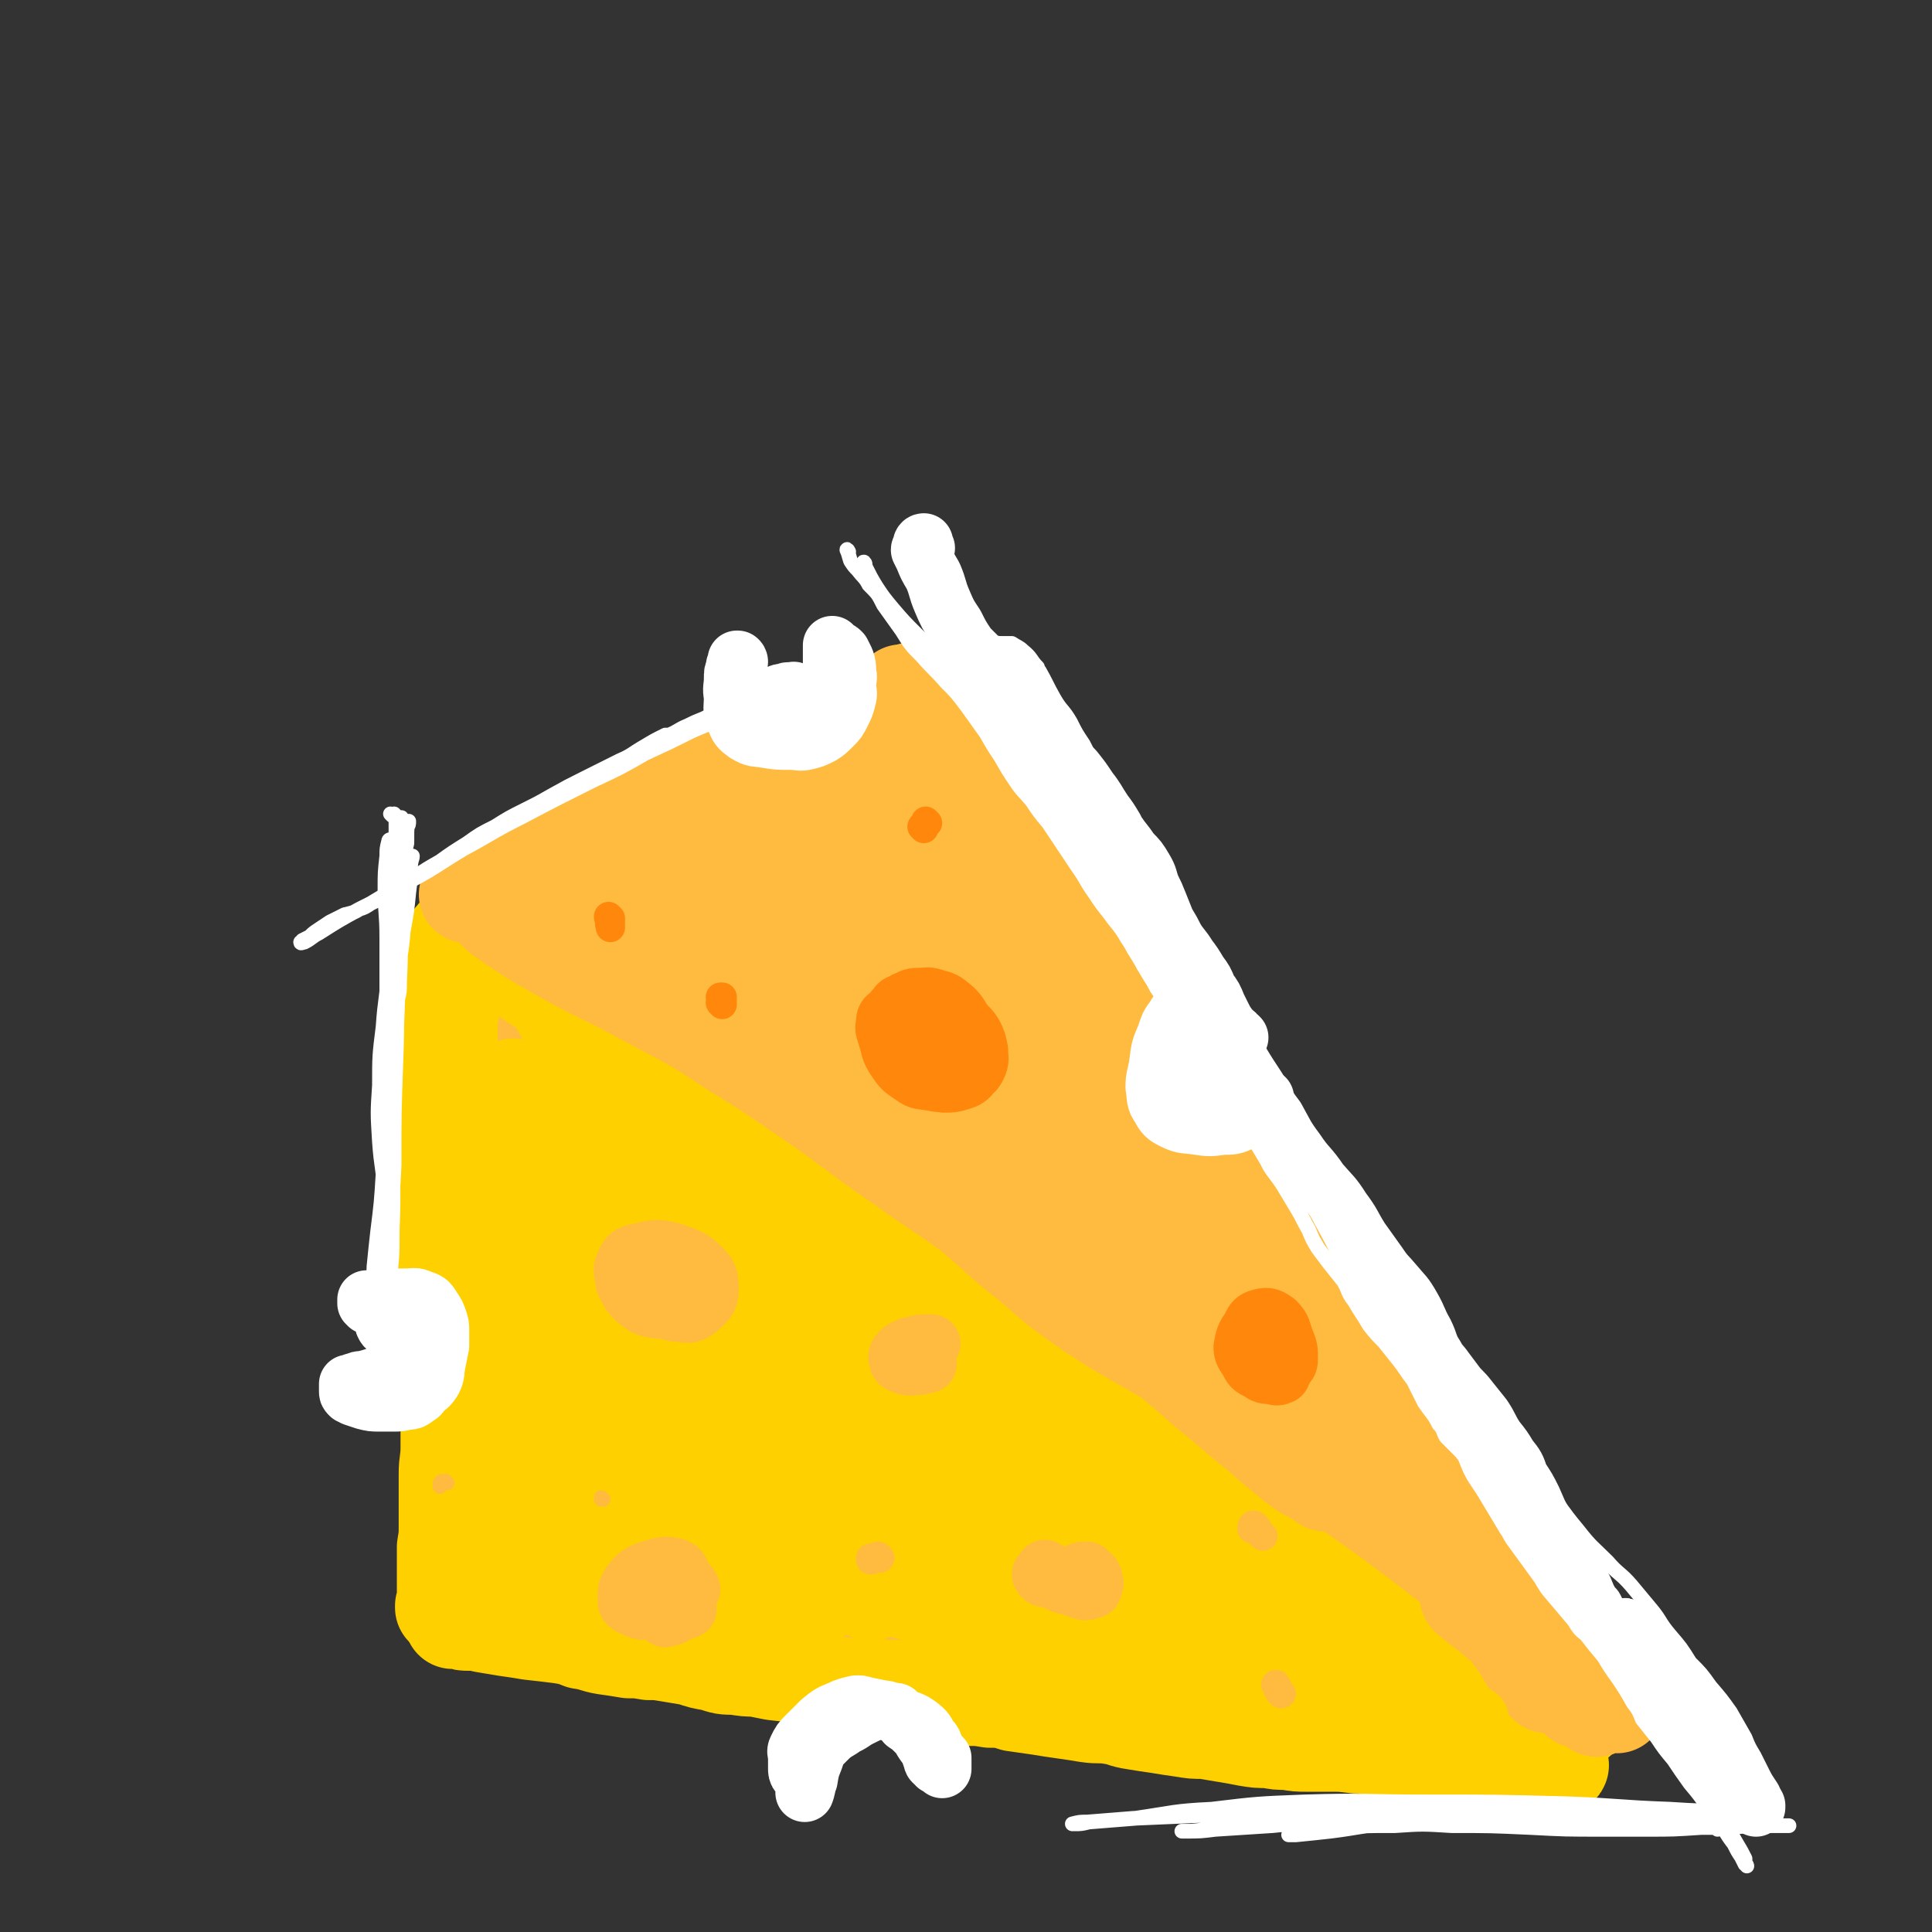 <svg viewBox='0 0 1054 1054' version='1.1' xmlns='http://www.w3.org/2000/svg' xmlns:xlink='http://www.w3.org/1999/xlink'><rect x="0" y="0" width="1054" height="1054" fill="#333333" stroke="none"/><g fill='none' stroke='rgb(255,187,64)' stroke-width='53' stroke-linecap='round' stroke-linejoin='round'><path d='M244,544c0,-1 -1,-2 -1,-1 -1,0 0,1 0,2 0,3 0,3 0,7 0,6 -1,6 0,12 0,12 1,12 2,24 2,17 2,17 4,34 1,22 1,22 3,44 1,23 1,23 3,46 1,21 1,21 2,42 0,20 0,20 1,39 0,17 0,17 0,33 0,12 0,12 0,23 0,7 0,7 0,13 0,2 0,3 0,5 0,1 0,2 0,2 -1,-1 -2,-1 -3,-3 0,-1 0,-1 -1,-2 '/><path d='M265,874c0,0 -1,-1 -1,-1 0,0 0,0 1,1 2,2 2,2 5,3 5,2 5,2 11,3 16,4 16,4 31,7 19,4 19,4 38,7 24,3 24,4 49,6 26,2 26,2 53,3 26,2 26,1 52,3 25,2 25,2 49,5 23,2 23,3 46,5 20,2 20,2 39,4 16,1 16,1 31,3 13,1 13,0 26,2 10,2 10,3 20,4 9,2 9,1 17,2 7,1 7,2 14,2 6,1 7,1 13,2 1,0 1,0 2,0 6,1 6,1 12,1 6,1 7,1 13,3 3,0 4,1 5,2 1,0 -1,0 -2,0 '/><path d='M254,531c0,0 -1,-1 -1,-1 0,0 0,0 0,0 0,0 -1,0 -1,0 0,0 0,0 0,0 2,1 3,1 5,3 8,4 8,4 15,9 15,9 15,9 29,19 13,9 13,9 26,19 13,10 12,11 25,20 14,12 14,12 29,22 15,10 16,10 31,20 16,10 16,9 32,19 15,9 15,9 31,18 16,10 16,9 31,19 16,9 16,9 32,19 17,10 17,10 33,20 15,10 16,9 30,20 15,10 15,10 28,21 12,10 12,11 24,20 10,9 10,9 21,16 11,7 11,7 22,14 12,6 12,6 23,13 10,5 10,5 20,11 7,4 7,4 15,8 6,4 6,3 13,6 3,2 3,2 7,4 4,3 4,3 8,6 4,3 4,3 8,6 3,2 3,3 6,5 2,2 2,1 5,3 2,1 2,2 4,3 3,2 3,1 7,3 3,2 3,2 7,4 3,2 3,1 6,3 2,1 2,1 4,2 2,2 2,2 5,4 2,2 2,2 5,3 1,1 1,1 3,2 0,1 0,0 0,1 0,0 0,0 0,0 1,0 0,-1 0,-1 0,0 1,1 0,1 0,0 -1,0 -1,0 -5,1 -5,0 -9,1 -1,0 -1,0 -2,0 '/><path d='M302,859c0,0 -1,-1 -1,-1 0,0 0,1 -1,1 -3,-1 -3,-1 -7,-1 -2,0 -3,0 -5,-1 -3,-1 -3,-1 -5,-4 -1,-1 -1,-2 -1,-3 1,-1 2,-1 3,-1 31,9 31,9 62,18 16,5 16,6 32,12 6,2 8,3 13,4 0,0 -1,-1 -1,-2 -8,-5 -8,-5 -16,-9 -13,-6 -13,-6 -26,-12 -19,-9 -20,-8 -38,-18 -10,-5 -11,-5 -20,-13 -4,-3 -7,-5 -6,-9 0,-2 4,-3 9,-2 17,4 17,5 34,12 20,8 20,8 39,17 13,5 13,5 26,11 4,2 8,3 8,3 1,0 -3,-2 -6,-4 -13,-6 -13,-6 -26,-12 -20,-10 -20,-10 -39,-20 -18,-10 -18,-9 -35,-20 -10,-7 -11,-7 -18,-16 -4,-5 -8,-11 -4,-12 7,-2 13,1 25,6 24,10 23,13 46,25 29,16 29,17 57,32 23,12 23,12 46,22 11,6 11,5 23,9 2,1 5,2 4,1 -5,-3 -7,-5 -15,-9 -20,-10 -21,-9 -41,-19 -30,-14 -31,-13 -59,-29 -25,-15 -25,-15 -48,-32 -12,-8 -11,-9 -21,-18 -7,-7 -12,-10 -13,-14 0,-2 7,-1 12,1 25,12 24,14 49,28 29,16 29,17 58,34 26,15 26,15 52,29 10,6 11,6 22,12 1,0 3,2 2,1 -5,-4 -7,-5 -15,-10 -2,-2 -2,-2 -5,-3 -19,-11 -19,-10 -38,-21 -29,-18 -30,-17 -57,-36 -26,-19 -26,-20 -50,-41 -9,-7 -9,-7 -16,-16 -4,-4 -4,-4 -8,-9 0,-1 0,-1 0,-1 12,5 13,4 25,11 22,12 22,13 43,26 5,2 5,2 9,5 19,13 19,13 38,26 3,2 3,2 6,5 14,11 14,11 27,22 2,1 2,1 3,2 '/></g>
<g fill='none' stroke='rgb(255,208,0)' stroke-width='53' stroke-linecap='round' stroke-linejoin='round'><path d='M248,884c0,0 0,0 -1,-1 0,0 0,1 0,1 0,0 0,0 0,0 1,0 1,0 2,0 1,0 1,0 2,0 2,1 2,1 5,1 4,0 4,0 8,1 6,1 6,1 12,2 7,1 7,1 13,2 9,1 9,1 17,2 6,1 6,1 11,3 7,1 7,2 13,3 7,1 7,1 13,2 5,0 5,0 11,1 5,0 5,0 11,1 6,1 6,1 12,2 6,2 6,2 12,3 6,2 6,2 12,2 6,1 6,1 11,1 5,1 5,1 10,2 9,1 9,1 17,2 6,2 6,2 12,4 5,1 5,1 10,2 5,0 5,0 11,0 5,1 5,0 10,1 6,0 6,0 12,1 6,1 6,1 12,2 6,1 6,1 11,1 6,1 6,0 11,1 6,0 6,0 12,1 7,0 7,0 13,2 7,1 7,1 14,2 6,1 6,1 13,2 7,1 7,1 13,2 7,1 7,0 13,1 7,1 6,2 13,3 6,1 6,1 13,2 6,1 6,1 13,2 6,1 6,1 12,1 6,1 6,1 12,2 6,1 6,1 11,2 6,1 6,1 12,1 5,1 5,1 10,1 6,1 6,1 11,1 6,0 6,0 12,0 7,0 7,0 15,1 6,0 6,1 12,1 6,0 6,0 12,0 6,0 6,0 12,1 6,0 6,0 12,1 8,0 8,0 16,1 8,1 8,1 17,3 8,1 8,0 16,1 6,1 6,1 11,2 2,1 3,1 3,1 1,0 -1,1 -2,1 -7,0 -7,0 -15,0 '/><path d='M243,877c-1,0 -1,-1 -1,-1 0,0 0,0 0,1 0,0 0,0 0,-1 1,-1 1,-1 1,-2 1,-3 0,-3 0,-6 0,-4 0,-4 0,-8 0,-4 0,-4 0,-8 0,-4 0,-4 0,-8 1,-6 1,-6 1,-12 0,-7 0,-7 0,-14 0,-7 0,-7 0,-14 0,-7 1,-7 1,-14 0,-8 0,-8 0,-16 0,-8 0,-8 0,-16 0,-7 0,-7 0,-14 0,-7 0,-7 0,-13 0,-7 0,-7 0,-14 0,-7 0,-7 -1,-14 0,-8 -1,-8 -2,-15 -1,-7 -1,-7 -1,-14 -1,-5 0,-5 -1,-10 0,-1 0,-1 0,-1 1,-6 1,-6 1,-11 0,-6 1,-6 1,-13 0,-6 0,-6 0,-13 0,-7 0,-7 0,-14 0,-6 0,-6 0,-12 1,-5 2,-5 2,-9 1,-6 0,-6 0,-11 1,-7 0,-7 1,-14 0,-5 0,-5 0,-11 1,-3 1,-3 1,-6 0,-2 0,-2 0,-4 0,-2 0,-2 0,-4 0,-2 0,-2 0,-5 0,-3 0,-3 0,-6 0,-1 0,-1 0,-3 0,-1 0,-1 0,-2 0,-2 0,-2 0,-5 0,-2 0,-2 1,-5 0,-1 0,-1 0,-3 1,0 1,0 1,0 0,-1 0,-1 0,-1 1,0 0,-1 1,-1 0,0 0,0 1,0 2,0 2,0 4,1 3,2 3,2 6,4 5,3 5,2 9,5 6,4 6,4 12,8 11,8 11,8 22,15 10,7 10,7 20,14 10,6 10,6 19,13 11,7 11,7 21,14 11,8 11,8 22,16 11,8 10,8 21,16 11,8 12,7 23,15 11,7 11,7 23,14 11,7 11,7 23,13 11,7 12,6 22,14 10,6 9,7 19,14 8,6 8,6 16,12 8,5 8,5 16,11 8,6 8,6 16,12 9,7 9,7 17,13 7,6 7,6 14,12 6,5 6,5 12,10 7,5 8,4 15,9 8,6 8,6 15,11 8,6 8,6 15,12 7,6 7,5 14,10 6,5 6,5 13,9 6,5 6,5 13,11 7,5 7,5 14,10 8,5 7,5 15,11 7,5 7,4 14,9 6,4 6,5 12,9 7,5 8,5 15,10 7,6 7,6 15,12 5,4 5,4 10,7 6,5 7,5 13,10 7,4 7,4 14,9 7,5 7,5 14,11 6,4 6,4 12,8 4,3 4,4 7,7 3,2 3,2 6,4 2,1 1,1 3,2 1,0 1,0 2,0 2,1 3,1 3,1 0,0 -1,0 -2,0 '/><path d='M265,832c0,0 -1,-1 -1,-1 0,0 -1,0 -1,0 1,0 1,0 2,0 12,4 12,4 23,7 22,8 22,7 43,16 17,7 16,7 32,15 8,5 8,5 15,10 1,0 1,1 1,1 -8,-4 -8,-5 -17,-9 -14,-6 -15,-6 -29,-12 -18,-8 -18,-7 -36,-15 -16,-8 -16,-8 -32,-19 -5,-3 -12,-8 -9,-9 5,-1 13,2 25,7 32,11 32,11 63,24 28,12 28,12 55,26 16,8 16,10 32,17 1,1 4,0 3,-1 -3,-6 -5,-8 -13,-13 -16,-10 -16,-10 -33,-19 -28,-14 -28,-13 -55,-28 -21,-12 -22,-11 -41,-26 -15,-11 -16,-11 -27,-25 -5,-6 -8,-13 -5,-15 4,-3 11,0 20,5 31,15 31,17 61,36 27,16 27,17 54,33 13,8 14,10 26,15 2,0 5,-2 4,-4 -7,-9 -9,-10 -19,-18 -17,-12 -18,-12 -36,-23 -27,-17 -28,-16 -54,-32 -16,-10 -16,-10 -31,-20 -11,-8 -11,-8 -21,-16 -2,-1 -4,-4 -3,-3 17,12 19,15 40,29 32,22 33,21 66,42 34,20 34,19 67,39 17,10 17,11 34,20 4,2 9,3 9,2 -1,-3 -5,-5 -10,-10 -1,-2 -1,-2 -3,-3 -21,-14 -20,-14 -41,-28 -33,-22 -34,-21 -67,-44 -26,-18 -26,-17 -50,-37 -11,-10 -10,-11 -20,-22 -1,-1 -1,-1 -2,-3 -3,-6 -3,-6 -6,-13 0,0 0,-1 0,-1 14,6 16,5 29,13 28,17 27,19 53,38 29,21 29,21 58,42 6,4 6,4 12,8 27,19 26,20 53,38 11,7 12,8 22,12 2,1 2,-2 1,-4 -7,-9 -8,-9 -17,-17 -3,-3 -3,-3 -7,-5 -29,-22 -29,-22 -58,-44 -38,-27 -39,-26 -76,-55 -22,-17 -22,-18 -43,-36 -2,-2 -2,-2 -4,-5 -11,-12 -11,-12 -21,-24 -2,-2 -2,-2 -4,-5 -7,-12 -8,-11 -14,-23 -2,-4 -1,-4 -1,-8 0,0 0,0 0,0 19,13 19,13 38,27 35,28 34,30 70,57 41,32 42,31 84,61 31,22 31,22 63,44 5,3 5,3 10,7 19,13 19,13 39,26 3,2 3,2 5,3 9,5 9,5 18,10 1,0 2,1 2,1 0,-1 0,-2 -1,-3 -9,-9 -10,-9 -21,-17 -24,-17 -25,-16 -50,-33 -38,-26 -40,-24 -77,-52 -36,-27 -36,-27 -69,-57 -25,-25 -24,-26 -47,-53 -15,-18 -15,-19 -29,-38 -5,-7 -7,-10 -8,-15 -1,-1 3,0 5,2 20,17 19,18 39,35 32,27 31,28 64,55 34,29 35,28 70,56 8,6 8,6 15,12 40,31 40,31 81,62 30,22 30,21 61,43 20,15 20,15 41,30 9,7 10,6 19,13 2,1 4,3 3,2 -4,-3 -6,-5 -12,-9 -14,-12 -14,-11 -29,-22 -21,-16 -21,-16 -42,-32 -23,-17 -24,-17 -47,-34 -26,-20 -26,-20 -52,-40 -26,-21 -26,-22 -52,-43 -26,-21 -26,-21 -52,-43 -23,-20 -24,-19 -46,-40 -15,-15 -15,-16 -28,-33 -5,-5 -8,-9 -8,-12 -1,-2 3,0 6,2 13,11 12,13 26,24 29,23 29,23 59,44 45,31 46,30 92,58 49,31 50,29 99,60 37,24 36,24 73,49 23,17 23,17 45,34 13,10 13,10 25,20 3,3 5,5 5,6 0,1 -2,1 -5,0 -9,-4 -9,-4 -18,-8 -15,-9 -15,-9 -30,-19 -21,-13 -22,-13 -43,-27 -32,-22 -32,-22 -63,-45 -38,-28 -38,-29 -74,-59 -35,-27 -34,-28 -68,-56 -28,-23 -28,-22 -56,-46 -23,-20 -24,-19 -45,-41 -15,-15 -14,-16 -27,-32 -6,-7 -6,-8 -12,-14 0,-1 0,1 1,1 10,11 10,12 20,22 24,25 23,26 48,48 38,35 38,35 78,66 47,36 48,34 97,69 42,31 42,30 83,61 23,17 22,17 44,35 11,8 11,8 21,17 4,3 6,6 5,8 0,1 -3,0 -6,-1 -17,-7 -17,-7 -34,-15 -33,-16 -33,-15 -65,-33 -39,-21 -39,-21 -77,-45 -33,-21 -33,-20 -64,-44 -27,-20 -27,-21 -52,-44 -22,-21 -21,-22 -43,-44 -15,-16 -14,-17 -31,-32 -11,-10 -12,-9 -25,-16 -5,-3 -6,-2 -12,-4 -4,-1 -4,-1 -8,-3 -3,-1 -3,-1 -6,-3 -1,-1 -1,-2 -1,-2 0,1 1,2 2,3 7,10 7,10 15,19 20,21 20,21 41,42 32,32 32,32 66,63 35,32 35,32 72,63 34,27 35,27 70,53 27,19 28,18 55,37 16,10 17,9 32,21 8,6 8,6 15,13 2,3 4,6 3,6 -3,1 -6,-1 -12,-4 -17,-7 -17,-7 -33,-16 -23,-12 -23,-12 -46,-25 -25,-14 -25,-14 -49,-28 -22,-14 -22,-15 -45,-30 -18,-12 -18,-13 -36,-26 -7,-6 -16,-12 -15,-11 0,2 8,9 16,16 25,20 25,20 50,38 29,20 30,18 60,37 22,14 21,15 44,29 11,6 11,5 22,11 2,0 4,1 4,1 -4,-3 -6,-6 -12,-9 -18,-11 -18,-11 -36,-20 -30,-14 -31,-13 -60,-27 -28,-13 -28,-13 -55,-29 -9,-5 -16,-11 -15,-12 0,-1 8,5 17,10 28,16 28,16 57,31 36,19 36,19 74,37 30,14 30,15 62,27 20,7 20,6 42,11 11,2 11,2 22,3 4,0 8,1 7,0 -1,-2 -4,-5 -10,-7 -20,-8 -21,-7 -42,-13 -33,-11 -33,-11 -67,-21 -36,-11 -36,-11 -71,-22 -20,-6 -20,-6 -40,-13 -4,-1 -9,-4 -8,-4 2,0 7,3 14,5 28,11 28,11 56,21 41,14 41,14 83,26 34,10 34,10 69,17 17,3 17,2 34,3 3,1 6,1 5,1 -4,-2 -8,-3 -16,-4 -21,-4 -21,-3 -42,-7 -35,-7 -35,-6 -69,-14 -44,-10 -44,-10 -88,-22 -32,-9 -32,-9 -65,-20 -14,-5 -18,-8 -28,-12 -1,0 3,2 5,3 18,8 18,8 37,15 35,13 35,13 71,24 39,13 39,13 78,23 26,7 27,7 53,11 13,2 14,3 27,2 3,-1 2,-3 4,-5 '/></g>
<g fill='none' stroke='rgb(255,187,64)' stroke-width='53' stroke-linecap='round' stroke-linejoin='round'><path d='M260,486c-1,0 -1,-1 -1,-1 -1,1 0,1 -1,2 -1,0 -1,0 -2,1 0,0 -1,0 -1,0 0,0 0,0 1,-1 2,-1 2,-1 3,-1 4,-2 5,-2 9,-4 7,-3 8,-3 15,-7 14,-7 14,-7 28,-14 11,-5 11,-5 22,-9 10,-5 10,-5 20,-10 12,-5 12,-6 23,-11 12,-6 13,-6 25,-11 10,-4 10,-4 20,-8 2,-1 2,0 3,-1 9,-3 9,-3 18,-7 8,-3 8,-3 16,-7 9,-4 9,-4 17,-8 7,-3 7,-2 15,-5 4,-3 4,-3 9,-5 1,-1 2,-1 3,-2 0,0 0,0 0,0 -3,0 -3,0 -5,0 -2,1 -2,1 -5,1 '/><path d='M499,381c0,0 0,-1 -1,-1 0,1 0,2 0,3 1,1 1,1 1,3 2,2 2,3 4,5 5,4 6,3 10,8 8,8 9,8 16,17 10,12 9,12 18,24 10,12 11,11 21,24 10,13 10,14 20,28 10,15 10,15 20,30 10,15 10,15 20,30 9,14 9,14 18,27 9,13 9,13 18,25 9,12 8,12 17,25 7,11 7,11 15,22 6,10 6,10 13,20 6,9 6,9 12,18 7,10 7,10 14,20 8,11 8,11 15,23 7,11 8,11 14,23 6,11 5,11 11,23 3,7 3,7 7,14 5,10 5,10 10,20 6,9 6,9 11,18 5,9 5,9 10,17 4,7 4,7 8,14 3,6 3,6 5,11 2,3 2,3 3,6 2,3 2,3 5,6 1,2 1,2 3,4 1,1 1,1 3,3 1,0 1,0 3,1 1,0 1,0 2,1 1,1 1,1 2,2 0,0 0,0 0,1 0,0 0,0 0,0 0,0 0,-1 0,-1 -1,-1 -1,-1 -2,-1 -3,-2 -3,-2 -6,-3 '/><path d='M269,488c0,0 0,-1 -1,-1 0,0 1,0 1,0 -1,1 -1,1 -1,2 -1,1 -2,2 -1,4 3,3 3,4 7,7 16,11 16,11 32,20 21,12 22,11 44,23 26,14 26,13 50,29 26,16 25,16 50,33 21,15 21,16 43,31 18,13 18,12 36,25 17,14 16,15 33,28 16,14 16,14 33,26 17,11 17,11 35,21 15,9 15,9 30,18 14,9 14,9 27,20 10,8 10,9 19,19 6,6 6,6 13,12 2,2 2,2 4,4 0,0 0,0 0,0 -3,-2 -3,-2 -6,-4 -6,-3 -6,-3 -11,-7 -10,-8 -10,-8 -19,-16 -15,-12 -14,-12 -29,-24 -17,-15 -17,-15 -34,-28 -21,-17 -22,-16 -43,-33 -21,-17 -21,-18 -42,-36 -23,-20 -23,-20 -46,-39 -22,-19 -21,-19 -43,-38 -17,-14 -17,-13 -34,-27 -11,-9 -12,-8 -22,-18 -8,-7 -8,-8 -14,-16 -7,-9 -6,-10 -13,-19 -4,-7 -4,-7 -9,-14 -3,-4 -3,-5 -6,-7 0,-1 0,0 0,1 0,1 0,1 1,1 0,0 1,0 1,0 0,-1 0,-1 0,-2 -2,-1 -2,-1 -3,-2 -3,-1 -3,-1 -6,-2 -3,-1 -3,-2 -6,-3 -5,-1 -5,-1 -10,0 -5,1 -5,1 -10,4 -3,2 -2,3 -5,5 -1,1 -1,1 -3,1 0,0 0,0 -1,0 0,0 0,0 0,0 4,0 4,0 8,0 9,-1 9,-1 18,-3 11,-2 11,-1 22,-4 13,-3 13,-2 26,-7 15,-5 15,-6 29,-13 14,-6 13,-8 28,-15 8,-4 8,-3 17,-5 7,-2 7,-2 14,-3 8,-2 8,-2 15,-5 7,-3 7,-3 13,-7 4,-2 4,-2 6,-6 1,-1 1,-2 1,-2 0,0 -1,2 -2,3 -3,3 -3,3 -6,6 -5,4 -5,4 -11,8 -10,6 -10,6 -20,11 -13,7 -13,7 -26,13 -12,7 -13,6 -24,14 -10,6 -9,8 -18,16 -7,6 -6,7 -13,13 -2,2 -4,4 -4,2 -1,-2 0,-5 2,-10 5,-7 6,-7 12,-13 7,-6 7,-6 15,-11 6,-3 6,-3 13,-6 1,0 1,-1 2,-1 7,1 8,-1 13,4 13,12 12,14 22,29 15,23 15,23 30,46 12,20 12,20 23,40 2,3 2,3 4,7 6,12 5,12 11,25 1,2 1,2 1,3 2,5 2,5 3,9 0,0 0,1 0,1 -1,0 -1,0 -2,0 -1,-1 -1,-1 -2,-2 -8,-9 -8,-9 -16,-18 -14,-15 -14,-15 -28,-31 -17,-19 -17,-18 -34,-37 -3,-4 -3,-4 -6,-8 -11,-14 -11,-14 -22,-29 -1,-1 -2,-1 -3,-3 -1,-4 -2,-5 -3,-8 0,-1 2,-1 2,0 10,11 10,11 20,23 18,23 18,23 35,47 20,26 20,26 38,54 11,15 10,15 19,31 2,2 4,6 4,5 0,-2 -1,-5 -3,-10 0,-2 0,-2 -1,-3 -11,-14 -10,-14 -22,-27 -21,-22 -22,-21 -44,-43 -25,-25 -27,-23 -51,-50 -15,-17 -16,-18 -26,-37 -2,-4 1,-5 3,-8 1,-1 2,-1 3,0 17,11 18,10 34,23 27,21 27,22 53,45 27,25 27,25 52,52 16,18 15,19 31,38 5,7 6,9 12,13 0,1 0,-1 1,-2 0,0 0,-1 0,-1 -6,-11 -6,-11 -12,-21 -14,-21 -15,-21 -30,-41 -24,-34 -26,-32 -48,-67 -17,-26 -20,-27 -28,-55 -2,-8 2,-17 8,-17 12,0 18,5 29,16 25,24 24,26 44,55 24,34 24,34 45,70 18,33 18,33 33,68 9,22 8,22 14,45 3,8 3,12 4,17 0,1 1,-2 0,-4 -6,-14 -5,-14 -12,-28 -14,-25 -15,-25 -30,-50 -19,-31 -20,-30 -39,-62 -18,-30 -20,-29 -35,-60 -8,-17 -13,-27 -10,-36 1,-5 12,1 18,8 21,23 20,25 37,52 22,34 21,34 41,69 20,37 19,37 38,74 16,33 15,33 32,65 9,18 10,17 21,34 4,6 5,8 8,11 1,1 1,-2 0,-3 -6,-10 -6,-10 -13,-20 -15,-19 -16,-18 -31,-37 -22,-27 -21,-28 -44,-53 -23,-24 -23,-24 -48,-46 -11,-9 -12,-9 -23,-17 0,0 0,0 0,1 13,14 13,14 27,28 26,26 27,26 53,52 27,28 27,29 55,57 22,22 22,22 45,45 14,14 15,13 29,27 7,8 7,8 14,15 2,2 3,5 3,4 -2,-2 -4,-5 -8,-10 -13,-15 -13,-15 -25,-31 -19,-25 -21,-24 -39,-49 -19,-26 -20,-26 -35,-54 -10,-16 -10,-17 -15,-35 -1,-4 -2,-10 1,-9 8,2 12,6 21,15 21,23 20,24 38,49 19,26 19,27 36,54 14,23 14,23 27,47 6,11 5,11 11,22 6,10 6,10 11,19 3,5 3,5 7,9 1,1 2,3 2,2 -1,-5 -1,-7 -4,-13 -10,-17 -10,-18 -23,-33 -19,-23 -20,-22 -40,-43 -22,-21 -23,-21 -45,-42 -18,-16 -18,-16 -36,-33 -9,-9 -10,-10 -17,-18 -1,0 1,1 1,2 14,15 13,15 28,30 25,24 25,23 50,47 26,24 26,24 51,49 16,16 16,16 32,33 13,15 14,15 26,30 6,6 5,7 10,14 1,1 2,3 1,3 -1,0 -3,-1 -5,-3 -8,-6 -8,-7 -17,-13 -21,-17 -21,-17 -42,-33 -26,-20 -27,-19 -53,-39 -27,-20 -27,-20 -53,-42 -18,-15 -18,-16 -35,-33 -6,-6 -7,-8 -10,-14 -1,-1 1,0 2,1 11,7 10,8 20,16 21,16 22,16 42,32 27,22 28,22 54,44 19,17 19,17 37,35 16,16 16,16 31,33 11,13 11,13 22,26 5,6 5,7 9,14 2,2 2,2 3,5 0,0 0,0 0,0 -3,-3 -3,-3 -6,-6 -4,-7 -4,-7 -8,-14 -8,-11 -8,-11 -16,-21 -14,-16 -15,-16 -29,-32 -19,-20 -21,-18 -39,-39 -12,-13 -14,-14 -21,-28 -1,-2 1,-5 3,-4 12,8 12,11 25,22 13,11 13,11 25,23 16,16 16,15 30,32 15,17 15,16 29,35 9,13 8,13 17,27 3,5 3,5 7,11 0,1 1,2 0,2 -2,-4 -3,-5 -6,-9 -8,-9 -8,-9 -15,-19 -11,-13 -11,-13 -23,-27 -11,-14 -12,-13 -23,-28 -6,-7 -7,-9 -9,-16 -1,-1 2,-1 3,-1 9,7 8,8 17,16 13,14 13,14 27,28 12,15 12,15 24,29 9,10 9,10 17,20 4,5 4,5 8,9 0,1 1,1 1,1 -1,0 -2,-1 -3,-2 -5,-4 -4,-4 -9,-8 -9,-9 -9,-9 -19,-17 -14,-12 -14,-13 -29,-25 -22,-19 -22,-18 -44,-37 -3,-3 -6,-6 -5,-6 0,0 3,2 7,5 11,10 11,10 22,20 17,16 17,16 34,33 13,13 13,14 26,27 5,5 4,6 9,11 0,0 1,1 0,1 -2,-3 -2,-4 -5,-7 -8,-8 -8,-8 -16,-15 -16,-13 -16,-13 -33,-26 -8,-7 -8,-6 -16,-13 '/></g>
<g fill='none' stroke='rgb(255,255,255)' stroke-width='8' stroke-linecap='round' stroke-linejoin='round'><path d='M472,308c0,-1 -1,-2 -1,-1 0,0 0,1 1,2 3,6 3,6 6,11 4,6 4,6 9,12 6,7 6,7 13,14 9,9 10,8 18,18 10,12 10,12 18,25 8,11 8,11 16,22 6,10 6,10 12,19 6,9 6,9 12,17 8,11 8,11 15,22 9,14 8,14 17,28 9,13 10,13 19,26 1,2 1,2 2,4 8,13 8,13 16,25 8,12 8,12 16,24 9,13 9,13 18,25 9,13 9,14 19,26 9,11 10,11 19,22 9,9 9,9 17,19 10,11 9,12 18,23 10,13 10,13 20,26 7,10 7,10 14,20 9,10 9,10 17,21 11,13 11,12 21,26 10,13 9,14 19,27 9,12 8,12 18,24 7,9 8,9 16,17 6,7 7,6 13,13 5,6 5,6 10,12 6,7 5,8 11,15 6,7 6,7 11,15 6,6 6,6 11,13 6,7 6,7 11,14 4,7 4,7 8,14 2,5 2,5 5,10 2,4 2,4 4,8 2,4 2,4 4,7 2,3 2,3 3,6 1,2 1,2 1,4 0,0 0,0 0,0 '/><path d='M463,301c0,0 -1,-2 -1,-1 1,2 1,3 2,6 2,3 2,3 4,5 3,4 4,4 6,8 5,5 5,5 8,11 5,7 5,7 10,14 5,8 5,8 11,14 6,7 7,7 13,14 6,6 6,6 12,14 5,7 5,7 10,14 4,7 4,7 8,13 4,7 4,7 8,13 4,6 4,5 9,11 4,6 4,6 9,12 4,6 4,6 8,12 4,6 4,6 8,12 5,7 4,7 9,14 4,6 4,6 8,11 5,7 6,7 10,14 5,7 5,7 9,15 4,6 4,6 7,12 4,6 4,5 8,10 3,5 2,6 5,11 4,6 4,6 8,12 4,7 3,7 8,13 3,5 3,5 7,9 3,4 3,4 6,8 4,5 3,5 6,10 3,5 3,5 6,11 3,5 3,5 6,10 2,4 2,4 5,8 3,4 3,4 6,9 3,5 3,5 6,10 3,5 3,6 6,11 2,5 2,5 5,10 3,4 3,4 6,8 4,5 4,5 8,10 3,5 2,6 6,11 4,7 4,6 8,13 4,5 4,5 8,9 4,5 4,5 8,10 4,5 4,6 8,11 3,6 3,6 6,12 4,6 5,6 8,12 3,3 2,4 4,7 4,4 4,4 8,8 4,5 4,5 7,10 4,7 4,7 8,13 4,6 4,6 8,12 4,5 4,5 8,11 5,5 5,5 9,10 5,6 6,6 10,12 5,7 5,7 10,15 4,7 4,7 8,14 4,6 4,6 9,13 4,7 4,7 9,14 4,6 4,6 8,13 3,4 3,4 5,9 4,5 4,5 8,10 4,6 4,6 9,12 4,6 4,6 9,13 5,6 5,6 10,13 4,5 4,5 8,11 3,5 3,5 6,9 2,4 2,4 4,7 1,2 1,2 2,4 1,0 1,1 1,1 -1,-1 -1,-2 -1,-4 -2,-4 -2,-4 -5,-9 -4,-7 -4,-7 -8,-14 -7,-10 -8,-10 -14,-21 -13,-19 -13,-19 -26,-39 -10,-18 -10,-18 -21,-36 -11,-17 -11,-17 -23,-34 -13,-19 -13,-18 -27,-37 -19,-25 -20,-24 -38,-49 -14,-19 -14,-19 -27,-38 -12,-19 -12,-19 -24,-38 -11,-19 -11,-20 -22,-40 -12,-20 -11,-20 -24,-39 -10,-16 -11,-16 -22,-31 -11,-15 -12,-14 -21,-29 -8,-12 -8,-12 -13,-26 -5,-13 -4,-14 -7,-28 -3,-13 -2,-13 -6,-27 -2,-11 -2,-11 -6,-22 -4,-9 -5,-9 -10,-18 -4,-9 -4,-9 -8,-17 -5,-8 -5,-8 -9,-16 -4,-6 -4,-6 -7,-12 -4,-7 -5,-6 -9,-13 -4,-7 -4,-8 -8,-15 -1,-1 -1,-1 -1,-2 -4,-4 -3,-5 -8,-9 -2,-2 -3,-2 -6,-4 -1,0 -1,0 -2,0 -2,0 -2,0 -5,0 -2,0 -2,0 -4,0 -1,0 -1,0 -1,-1 -3,-1 -3,-1 -5,-2 -2,-1 -1,-2 -3,-3 -1,0 -1,0 -2,-1 0,0 0,0 0,0 0,-1 0,-1 -1,-1 0,-1 0,-1 0,-1 0,0 0,0 0,0 '/></g>
<g fill='none' stroke='rgb(255,255,255)' stroke-width='32' stroke-linecap='round' stroke-linejoin='round'><path d='M505,299c0,0 -1,0 -1,-1 0,0 0,0 0,-1 0,-1 0,-1 0,-1 -1,0 -1,1 -1,1 0,2 -1,2 -1,3 1,2 1,2 2,4 2,5 2,5 5,10 3,7 2,7 5,14 3,7 3,7 7,13 3,6 3,6 7,12 5,5 5,5 10,10 5,6 5,5 10,11 5,7 4,7 9,13 4,6 4,6 9,12 4,5 4,5 9,10 5,6 6,6 11,11 4,5 4,5 8,11 4,5 4,6 8,12 3,4 3,4 6,9 0,1 0,1 1,2 4,6 4,5 8,11 4,4 4,4 7,9 3,5 2,5 4,10 2,4 2,4 4,9 2,5 2,5 4,10 3,5 3,5 5,9 3,5 4,5 7,10 3,4 3,4 6,9 3,4 3,4 5,9 3,4 3,4 5,9 2,4 2,4 4,8 2,3 2,3 4,6 0,2 0,2 0,3 0,0 0,0 0,0 1,1 0,0 0,0 0,0 0,0 0,-1 -2,-3 -3,-3 -6,-6 -5,-6 -5,-6 -10,-12 -8,-10 -9,-10 -16,-20 -10,-15 -9,-16 -18,-30 -12,-18 -12,-18 -25,-36 -11,-16 -11,-16 -22,-32 -7,-11 -7,-11 -14,-22 -4,-6 -5,-6 -9,-13 -3,-6 -2,-6 -5,-12 -1,-3 -1,-3 -3,-7 -1,-1 -1,-1 -2,-2 -1,-2 0,-2 -1,-4 0,-2 0,-2 0,-4 0,-1 0,-2 0,-2 1,-1 1,0 1,0 2,2 2,2 4,4 2,4 3,3 5,7 4,6 4,6 7,12 4,8 4,9 8,17 6,11 5,11 11,22 6,12 6,12 12,22 6,10 7,10 13,20 7,11 7,11 14,23 7,11 7,11 13,22 7,11 6,11 13,21 6,9 7,9 13,17 7,9 7,9 14,18 8,11 7,11 15,23 6,9 5,10 12,19 5,9 5,10 11,18 6,9 7,8 13,17 6,7 7,7 12,15 6,8 5,8 10,16 5,7 5,7 10,14 4,6 4,5 9,11 5,6 5,5 9,12 4,7 3,7 7,14 3,6 2,7 6,13 2,4 3,4 5,7 3,4 3,4 6,8 3,4 4,4 7,8 4,5 4,5 8,10 4,6 3,6 7,12 4,5 4,5 7,10 4,5 4,5 6,11 4,6 4,6 7,12 3,7 3,7 6,13 1,1 1,1 2,2 3,6 3,6 6,12 3,3 2,4 5,7 0,1 1,1 1,2 3,3 3,4 5,7 0,1 1,1 1,2 2,4 2,4 4,9 1,3 1,3 3,6 1,2 1,1 2,3 0,0 0,0 0,0 0,0 0,0 0,0 0,0 0,0 0,0 -1,-1 0,-1 -1,-3 0,-1 -1,-1 -1,-1 -5,-8 -4,-8 -9,-15 -8,-12 -8,-12 -16,-25 -8,-12 -8,-12 -16,-24 -1,-3 -1,-3 -3,-5 -5,-8 -5,-8 -10,-17 -2,-1 -2,-1 -3,-3 -1,0 -1,-1 -1,0 -1,1 -1,2 0,4 3,8 4,8 9,16 6,10 6,10 12,20 2,2 1,2 3,5 8,11 8,11 16,22 1,2 1,2 3,5 11,13 11,13 22,26 6,8 6,7 12,15 1,1 1,1 3,2 7,9 7,9 14,17 8,10 8,10 16,19 8,9 8,9 15,18 4,5 4,5 9,10 0,1 1,3 1,2 -1,-3 -2,-5 -4,-9 -5,-9 -5,-9 -11,-18 -14,-18 -14,-18 -28,-36 -8,-9 -10,-12 -16,-18 -1,-1 0,2 1,4 3,6 3,6 7,11 6,9 6,9 13,17 9,12 10,12 19,24 9,11 10,10 18,22 5,7 5,7 10,15 1,2 1,3 3,5 0,0 0,0 0,-1 '/></g>
<g fill='none' stroke='rgb(255,208,0)' stroke-width='32' stroke-linecap='round' stroke-linejoin='round'><path d='M754,913c0,0 -1,-1 -1,-1 2,0 3,0 4,1 5,4 5,4 10,8 3,3 3,3 7,5 2,1 3,1 5,1 1,0 1,0 1,-1 1,-1 1,-1 1,-2 -1,-1 -1,-1 -3,-2 -1,-1 -1,-1 -3,-2 0,-1 0,-1 0,-1 '/><path d='M779,913c0,-1 -1,-2 -1,-1 0,0 1,0 1,1 3,3 3,3 6,7 4,4 4,4 9,7 3,3 3,3 7,6 2,2 2,1 5,3 1,1 0,1 1,1 0,0 0,1 0,1 -2,0 -2,0 -3,-1 -3,-1 -3,-1 -5,-3 -2,-2 -2,-2 -5,-4 '/></g>
<g fill='none' stroke='rgb(255,255,255)' stroke-width='32' stroke-linecap='round' stroke-linejoin='round'><path d='M201,712c0,0 0,-1 -1,-1 0,0 1,0 1,1 0,0 0,0 0,-1 -1,0 -1,0 -1,0 0,0 0,0 0,0 0,-1 0,-1 0,-2 1,0 2,0 3,0 2,-1 2,0 3,0 4,-1 4,0 7,-1 4,0 4,0 8,0 5,0 5,-1 9,1 4,1 4,2 6,5 2,3 2,3 3,6 1,3 1,3 1,6 0,4 0,4 0,8 -1,5 -1,5 -2,10 -1,5 0,5 -2,9 -2,3 -2,3 -5,5 -2,3 -2,3 -4,4 -2,2 -3,2 -5,2 -4,1 -4,1 -7,1 -4,0 -4,0 -8,0 -4,0 -4,0 -8,-1 -3,-1 -3,-1 -6,-2 -1,-1 -1,-1 -2,-1 -1,-1 -1,-1 -1,-2 0,-1 0,-1 0,-2 0,-1 0,-1 0,-2 0,0 1,0 1,0 2,-1 2,-1 3,-1 2,-1 2,-1 4,-1 4,-1 4,-1 7,-2 4,-1 4,-2 8,-4 5,-1 5,-1 9,-3 3,-1 3,-1 5,-3 2,-2 2,-2 4,-5 1,-1 2,-1 2,-3 1,-2 1,-2 1,-3 0,-1 0,-2 -1,-3 -1,-1 -1,-1 -3,-2 -2,-2 -1,-3 -4,-4 -2,-1 -2,-1 -5,-2 -4,0 -4,0 -7,1 -2,0 -2,0 -4,1 0,1 -1,1 0,2 0,1 1,1 3,2 2,2 2,2 5,4 3,2 3,2 5,4 2,2 1,2 2,3 0,1 0,2 0,2 -1,2 -1,2 -2,3 -1,1 -1,1 -3,2 0,0 0,0 -1,0 '/><path d='M439,969c0,-1 0,-1 -1,-1 0,0 0,0 0,0 -1,0 -1,0 -2,0 -1,-1 -1,-2 -1,-3 0,-3 0,-3 0,-6 0,-3 -1,-3 0,-5 2,-4 2,-4 5,-7 4,-4 4,-4 8,-8 5,-4 5,-4 10,-6 4,-2 5,-2 9,-3 1,0 1,0 2,0 4,1 4,1 9,2 5,1 5,1 10,3 1,0 1,0 2,1 6,3 7,2 12,6 4,3 3,4 6,8 1,0 0,0 1,1 1,3 1,3 3,6 1,1 1,1 2,2 0,0 0,0 0,0 0,0 0,0 0,0 0,0 0,0 0,0 0,0 0,0 0,1 0,1 0,1 0,3 0,1 0,1 0,2 0,0 0,0 0,0 -1,-1 -1,-1 -1,-1 -1,-1 -1,-1 -2,-1 0,0 0,-1 0,-1 -1,0 -1,0 -2,-1 -1,-2 0,-2 -1,-3 -1,-3 -1,-3 -2,-6 -1,0 -1,0 -1,0 -3,-4 -2,-4 -5,-7 -3,-3 -3,-3 -6,-5 -2,-3 -2,-3 -5,-5 0,-1 0,-1 -1,-1 -4,0 -4,-2 -8,-1 -5,1 -5,1 -11,4 -4,2 -4,3 -9,5 -1,1 -1,0 -1,1 -5,3 -5,3 -9,7 -4,4 -4,4 -6,10 -2,5 -2,5 -3,11 -1,0 0,0 -1,1 0,3 0,3 -1,6 0,0 0,0 0,0 0,-2 1,-2 1,-5 0,-1 0,-1 0,-2 '/><path d='M403,361c0,0 0,-1 -1,-1 0,0 1,0 0,0 0,1 0,1 0,2 -1,1 -1,1 -1,3 -1,2 -1,2 -1,5 0,5 -1,5 0,10 0,6 -1,6 1,12 2,5 2,5 6,8 5,3 5,2 11,3 6,1 6,1 13,1 5,0 5,1 9,0 4,-1 4,-1 8,-3 3,-2 3,-2 6,-5 3,-3 3,-3 5,-7 2,-4 2,-4 3,-8 1,-3 0,-4 0,-7 0,-4 1,-4 0,-7 0,-4 0,-4 -1,-7 -1,-2 -1,-2 -2,-4 -1,-1 -1,-1 -3,-2 -1,-1 -1,-1 -2,-1 0,-1 0,-1 0,-1 0,0 0,0 0,0 0,0 0,0 0,1 0,1 0,1 0,3 0,1 0,1 0,3 0,1 0,1 0,2 0,2 0,2 0,4 -1,3 -1,3 -2,5 -1,2 -1,2 -2,4 -2,2 -2,2 -3,4 -3,3 -3,3 -6,5 -3,3 -3,4 -7,6 -3,3 -3,3 -7,5 -2,1 -2,1 -4,1 -2,0 -3,0 -3,-1 -2,-2 -1,-3 -1,-6 0,-3 0,-3 1,-6 1,-2 2,-2 4,-3 2,-1 2,-1 4,-1 2,-1 2,-1 3,0 1,0 1,0 1,0 0,1 0,1 0,2 0,2 0,2 -1,4 -2,2 -3,2 -6,3 0,1 0,1 -1,1 -1,0 -1,0 -1,0 1,-2 0,-2 1,-3 3,-4 4,-3 7,-7 1,0 1,0 2,-1 '/><path d='M652,548c0,-1 0,-1 -1,-1 0,0 1,0 1,0 0,-1 -1,-1 -1,-2 0,0 0,-1 0,-1 0,0 -1,0 -1,1 -2,1 -2,2 -4,4 -2,3 -3,2 -5,6 -3,4 -3,4 -5,10 -3,7 -3,7 -4,15 -1,7 -2,7 -2,13 1,6 0,7 3,11 2,4 3,5 7,7 6,3 7,2 13,3 7,1 7,1 14,0 5,0 6,0 10,-2 4,-2 3,-3 7,-6 2,-1 2,-1 3,-3 2,-2 1,-2 2,-3 0,0 0,0 0,-1 1,0 1,0 1,0 0,0 0,0 0,0 0,0 0,0 -1,0 -1,0 -1,0 -2,0 0,0 0,0 -1,0 -1,0 -1,0 -2,0 -3,0 -3,0 -6,1 -4,1 -4,1 -8,2 -4,1 -4,1 -7,1 -2,0 -3,1 -5,0 -2,-2 -2,-3 -3,-7 0,-4 0,-4 0,-9 0,-4 1,-4 2,-8 3,-4 3,-4 6,-7 3,-3 3,-3 7,-6 2,-2 3,-3 4,-2 1,1 0,3 -1,5 -1,4 -2,4 -4,7 -3,3 -3,3 -6,6 -2,2 -3,2 -5,2 -1,1 -3,0 -2,-1 1,-3 1,-4 4,-8 3,-4 3,-5 8,-8 2,-2 3,-1 6,-2 1,0 1,0 2,1 '/></g>
<g fill='none' stroke='rgb(255,136,12)' stroke-width='32' stroke-linecap='round' stroke-linejoin='round'><path d='M499,570c0,0 -1,-1 -1,-1 0,0 1,0 1,0 -2,0 -3,0 -5,-2 -2,-1 -2,-1 -4,-3 -1,-3 -2,-3 -2,-5 -1,-2 -1,-3 -1,-5 0,-2 0,-3 2,-4 1,-3 2,-2 5,-4 3,-1 3,-2 7,-2 5,0 5,-1 10,1 5,1 5,2 9,5 4,4 3,4 6,8 2,3 3,3 4,6 2,3 2,3 3,6 0,5 1,5 -1,9 0,4 -1,5 -3,8 -2,2 -3,2 -6,3 -3,1 -4,1 -8,1 -5,-1 -5,-1 -10,-3 -5,-2 -5,-2 -9,-5 -4,-3 -5,-4 -7,-8 -2,-4 -2,-4 -3,-8 0,-3 0,-4 0,-6 1,-3 1,-3 2,-5 3,-3 3,-4 6,-6 3,-2 3,-2 7,-3 3,-1 4,0 7,0 1,0 1,1 1,1 5,3 5,3 9,6 4,2 4,2 8,5 3,2 3,2 5,5 2,4 2,4 3,9 0,4 1,5 -1,9 -2,4 -3,3 -6,5 -4,2 -4,2 -8,3 -6,1 -6,1 -11,0 -5,-1 -6,0 -10,-3 -6,-4 -6,-4 -10,-10 -3,-5 -2,-5 -4,-11 -1,-4 -2,-4 -1,-8 0,-2 0,-3 2,-4 3,-3 4,-3 8,-5 6,-1 6,-2 12,-1 7,1 7,1 13,4 4,3 4,4 6,9 2,4 2,4 2,8 0,3 1,4 -1,6 -2,2 -3,3 -6,3 -5,1 -6,2 -11,0 -4,-2 -5,-3 -8,-8 -2,-2 -2,-3 -2,-6 0,-2 1,-2 2,-4 '/><path d='M695,735c0,0 -1,0 -1,-1 0,0 0,1 0,1 0,0 0,1 0,1 -1,1 -1,0 -2,0 -1,1 -1,0 -3,0 -1,0 -1,1 -3,0 -2,-1 -2,-1 -4,-2 -1,-2 -2,-3 -2,-5 1,-2 1,-2 3,-3 2,-1 3,-2 6,-2 3,1 3,2 6,5 2,4 2,4 4,9 1,3 1,4 1,7 0,2 0,3 -1,5 -2,1 -3,1 -5,0 -4,0 -4,0 -7,-2 -4,-2 -4,-2 -6,-6 -2,-3 -3,-4 -3,-7 1,-5 1,-6 4,-10 2,-4 2,-5 6,-6 4,-1 5,0 8,2 4,4 3,5 5,10 2,5 2,5 2,10 0,2 0,3 -2,4 -3,2 -4,2 -7,2 -3,0 -3,0 -5,-2 -2,-2 -2,-3 -2,-5 -1,-3 0,-3 0,-5 '/></g>
<g fill='none' stroke='rgb(255,136,12)' stroke-width='16' stroke-linecap='round' stroke-linejoin='round'><path d='M333,501c0,0 -1,-1 -1,-1 0,0 0,0 0,0 0,0 0,0 0,0 0,1 0,1 1,1 0,1 0,1 0,2 0,1 -1,1 0,1 0,1 0,1 0,2 0,0 0,0 0,0 '/><path d='M394,545c0,0 0,-1 -1,-1 0,0 1,0 1,0 0,0 0,0 0,1 0,0 0,0 0,1 0,0 -1,0 -1,1 0,0 1,0 1,1 0,0 0,0 0,-1 '/><path d='M506,449c0,0 -1,-1 -1,-1 0,0 0,0 0,0 0,1 0,1 0,2 -1,1 -1,1 -1,2 0,0 0,0 0,0 0,-1 0,-1 0,-1 -1,0 -1,0 -1,0 '/></g>
<g fill='none' stroke='rgb(255,187,64)' stroke-width='32' stroke-linecap='round' stroke-linejoin='round'><path d='M359,698c-1,0 -1,-1 -1,-1 -1,0 -1,0 -2,0 -1,0 -1,0 -2,-1 0,0 0,0 0,0 0,0 0,0 0,0 -1,0 -1,0 -1,0 0,0 0,0 0,0 0,1 0,1 0,2 1,1 1,0 2,1 0,0 0,0 1,0 0,0 0,0 0,0 -1,0 -1,0 -2,1 -1,0 -1,1 -1,0 0,0 1,0 1,-1 2,-1 1,-1 2,-2 1,-1 1,-1 2,-1 0,0 1,1 1,2 1,2 2,2 2,4 0,1 0,2 -1,3 -1,2 -2,2 -5,3 -2,0 -3,0 -4,-1 -2,-3 -2,-4 -1,-7 0,-3 0,-4 2,-7 2,-2 3,-2 6,-2 4,-1 5,-2 8,-1 4,1 3,2 6,5 3,4 3,4 4,8 1,3 2,4 1,6 -2,3 -4,3 -8,4 -6,1 -7,2 -12,1 -6,-1 -6,-2 -10,-5 -4,-4 -4,-5 -6,-9 -1,-6 -2,-7 0,-11 2,-5 4,-5 9,-6 8,-2 9,-2 17,0 8,3 10,3 16,9 4,4 4,6 4,12 0,5 -2,6 -6,10 -4,3 -5,3 -10,2 -4,0 -5,0 -8,-3 -2,-2 -1,-3 -3,-6 '/><path d='M588,865c0,0 0,-1 -1,-1 0,0 0,0 -1,0 -2,1 -2,0 -3,0 0,0 0,0 0,0 -1,0 -1,0 -2,0 0,0 -1,1 -1,0 1,-1 0,-1 1,-2 2,-2 3,-2 6,-3 2,-2 3,-2 6,-2 1,1 2,2 3,3 1,2 0,2 1,4 0,0 0,0 0,0 -1,2 -1,2 -1,3 0,0 0,0 0,0 -2,0 -2,1 -4,1 -5,-1 -5,-2 -9,-3 -6,-2 -6,-2 -11,-4 -2,0 -3,0 -4,-2 0,-1 1,-1 2,-3 '/><path d='M375,878c0,0 -1,0 -1,-1 0,0 1,1 0,1 -1,0 -2,0 -3,1 -2,0 -2,1 -3,2 -2,1 -2,1 -4,1 -1,1 -1,1 -1,0 -1,-1 -1,-2 0,-3 1,-3 1,-3 3,-5 2,-3 2,-2 5,-5 3,-1 3,-2 5,-2 0,-1 1,0 1,0 -4,3 -4,4 -9,6 -6,3 -6,4 -13,5 -4,1 -5,1 -9,-1 -3,-1 -4,-2 -4,-4 0,-5 0,-6 2,-9 4,-5 5,-6 12,-8 6,-2 7,-2 12,-1 3,1 3,2 4,5 1,2 0,3 1,4 1,1 2,1 3,1 '/><path d='M497,745c0,0 0,0 -1,-1 0,0 0,0 1,0 1,0 1,-1 2,-1 3,0 3,0 6,0 0,0 1,1 1,1 -2,0 -2,1 -5,1 -3,0 -3,1 -7,0 -2,-1 -4,-1 -4,-3 -1,-2 0,-4 3,-6 4,-2 5,-2 10,-3 2,0 2,0 5,0 '/></g>
<g fill='none' stroke='rgb(255,187,64)' stroke-width='16' stroke-linecap='round' stroke-linejoin='round'><path d='M699,924c0,0 -1,-1 -1,-1 -1,-2 -1,-2 -2,-4 0,0 0,0 0,0 '/><path d='M480,850c0,0 -1,0 -1,-1 0,0 1,1 0,1 -1,0 -2,0 -4,0 0,0 0,1 0,1 '/><path d='M689,838c0,0 -1,-1 -1,-1 -2,-2 -2,-4 -4,-5 -1,0 -1,1 -1,2 0,0 0,0 0,0 '/></g>
<g fill='none' stroke='rgb(255,255,255)' stroke-width='8' stroke-linecap='round' stroke-linejoin='round'><path d='M406,382c0,0 -1,-1 -1,-1 0,0 1,0 1,1 0,0 0,0 0,0 0,0 0,0 0,0 0,1 -1,1 -1,1 0,0 0,0 0,0 -1,0 -1,0 -2,1 0,0 0,0 0,0 -1,0 -1,0 -3,1 -1,0 -1,0 -3,1 -2,1 -2,1 -4,2 0,0 -1,0 -1,1 -4,1 -4,1 -8,3 -5,2 -5,2 -9,4 -5,2 -5,3 -10,5 0,0 -1,0 -2,0 -6,3 -6,3 -11,6 -7,4 -7,5 -14,8 -8,4 -8,4 -16,8 -2,1 -2,1 -4,2 -8,4 -8,4 -17,9 -7,4 -7,4 -15,8 -8,4 -8,4 -16,9 -8,4 -8,4 -15,9 -8,5 -8,5 -15,10 -7,4 -7,4 -13,8 -1,1 -1,1 -2,1 -6,4 -6,4 -13,8 -5,3 -5,3 -10,6 -3,2 -3,2 -6,3 -3,2 -4,2 -8,3 -4,2 -4,2 -8,4 -3,2 -3,2 -6,4 0,0 0,0 0,0 -3,2 -3,2 -5,4 -2,1 -2,1 -4,2 0,1 -1,1 -1,1 0,1 1,0 2,0 4,-2 4,-3 8,-5 11,-7 11,-7 22,-13 14,-7 14,-7 27,-15 15,-8 15,-9 30,-18 15,-8 15,-9 31,-17 19,-10 19,-10 39,-20 15,-7 15,-7 29,-15 13,-6 13,-6 25,-12 9,-4 10,-4 19,-8 5,-2 5,-2 10,-4 3,-1 3,-1 5,-2 1,-1 1,-1 2,-1 0,-1 0,0 0,-1 0,0 0,0 0,0 1,0 0,0 0,0 0,0 1,0 0,-1 0,0 0,0 -1,0 -1,1 -1,1 -2,1 -3,0 -3,0 -5,1 -4,1 -4,1 -8,2 -5,2 -5,2 -9,4 '/><path d='M214,445c0,0 -1,-1 -1,-1 0,0 1,1 1,1 1,0 1,-1 1,-1 1,1 1,1 1,3 0,4 0,5 0,9 0,6 0,6 -1,12 0,8 0,8 0,15 0,10 0,10 -1,20 -1,14 -1,14 -2,27 -1,15 -2,15 -3,30 -2,16 -2,16 -2,32 -1,15 -1,15 0,31 1,14 2,14 3,28 1,12 2,12 2,24 1,10 1,10 1,19 -1,6 -1,6 -2,11 -1,2 -1,2 -2,3 -1,0 -1,1 -1,1 -1,-1 0,-1 0,-3 1,-3 2,-3 2,-7 2,-6 2,-6 3,-13 1,-9 1,-9 1,-19 0,-12 0,-12 0,-25 -1,-16 -1,-16 -2,-31 0,-17 0,-17 -1,-33 0,-17 0,-17 0,-33 0,-17 0,-17 0,-33 0,-14 -1,-14 -1,-27 0,-9 0,-9 1,-18 0,-4 0,-4 1,-8 0,-1 1,-1 1,-1 1,1 0,1 0,3 1,7 1,7 0,15 0,15 0,15 0,31 0,20 0,20 -1,41 0,24 0,24 0,48 -1,22 -1,22 -3,44 -1,16 -1,16 -3,32 -1,9 -1,9 -2,19 0,5 -1,5 0,10 0,2 0,3 1,3 0,1 1,0 1,-1 1,-5 1,-5 1,-10 1,-13 1,-13 1,-25 1,-18 1,-18 1,-35 0,-18 0,-18 1,-36 0,-22 0,-22 1,-43 0,-4 0,-4 1,-7 0,-9 0,-9 1,-18 2,-23 2,-23 5,-45 0,-2 0,-2 1,-5 1,-10 1,-10 3,-20 0,-2 0,-2 0,-3 0,-4 0,-4 1,-8 0,0 0,0 0,0 0,2 0,2 -1,3 0,7 -1,7 -1,13 -1,16 -1,16 -2,31 -1,21 0,21 -1,41 0,5 0,5 -1,9 -1,28 -1,28 -3,56 -1,23 -2,23 -4,47 -1,17 -1,17 -2,35 -1,11 -1,11 0,22 0,5 0,5 0,11 0,0 0,0 0,0 1,0 2,1 2,0 2,-7 2,-7 2,-15 2,-15 2,-15 2,-30 1,-25 0,-25 0,-49 0,-26 0,-26 1,-52 0,-18 1,-18 2,-36 1,-13 2,-13 3,-26 2,-11 2,-11 3,-21 1,-8 1,-8 1,-17 1,-1 1,-3 1,-3 0,1 -1,3 -1,6 -2,7 -2,7 -3,13 0,2 0,2 -1,4 -1,17 -2,17 -3,34 -1,27 0,28 -1,55 -1,28 -1,28 -1,57 -1,19 -1,19 -2,39 0,10 0,10 0,21 0,5 0,5 -1,10 0,3 0,5 0,5 0,1 0,-1 0,-3 0,-8 0,-8 0,-17 0,-17 0,-17 1,-34 0,-26 0,-26 1,-51 1,-30 1,-30 2,-60 1,-24 0,-24 2,-48 1,-15 1,-15 2,-29 1,-5 1,-5 2,-9 0,-1 -1,-1 -1,-1 -1,-1 -1,0 -2,-1 0,-2 0,-2 0,-4 -1,-4 0,-4 0,-8 '/><path d='M937,998c0,-1 0,-1 -1,-1 0,0 1,0 1,0 0,0 0,0 1,-1 0,0 0,0 1,0 1,0 1,0 1,0 0,0 0,-1 0,-1 0,0 0,0 -1,0 -4,-1 -4,-1 -8,-1 -11,-1 -11,-1 -23,-1 -23,0 -23,0 -46,0 -25,0 -25,0 -49,0 -27,1 -28,0 -55,2 -16,1 -16,2 -32,4 -9,1 -9,1 -19,2 -2,0 -4,0 -4,0 0,0 3,-1 5,-1 10,-2 10,-2 19,-3 17,-1 17,-1 34,-1 15,-1 15,-1 31,0 21,0 21,0 43,1 19,1 19,1 39,1 12,0 12,0 25,0 14,0 14,0 29,-1 14,0 14,0 28,-1 8,0 8,0 16,0 2,0 4,0 4,0 0,0 -2,0 -4,0 -7,0 -7,0 -14,0 -15,0 -15,-1 -29,-1 -29,-1 -29,-1 -57,-2 -34,-1 -34,-1 -68,-1 -33,-1 -33,-2 -66,0 -22,1 -22,2 -44,4 -16,1 -16,1 -31,2 -8,1 -8,1 -16,1 -1,0 -3,0 -2,0 1,0 2,0 5,0 11,-1 11,-2 22,-3 19,-1 19,-1 38,-1 26,-1 26,-1 53,-2 17,0 17,0 35,0 24,-1 24,-1 48,-2 17,0 17,0 33,-1 14,0 14,0 28,-1 13,0 13,0 26,0 10,0 10,0 19,0 4,0 6,0 8,0 0,0 -2,0 -4,0 -6,-1 -6,0 -12,-1 -17,0 -17,0 -33,-1 -28,-1 -28,-2 -57,-3 -38,-1 -38,-1 -76,-1 -33,0 -33,-1 -66,0 -26,1 -26,1 -51,4 -21,1 -21,2 -42,5 -12,1 -13,1 -25,2 -4,1 -4,1 -8,1 -1,0 -1,0 -1,0 4,-1 4,-1 8,-1 13,-1 13,-1 25,-2 23,-1 23,-1 46,-2 31,-1 31,-1 61,-2 26,-1 26,-1 52,-1 23,-1 23,-1 46,-1 23,0 23,1 46,1 13,1 13,1 25,1 12,1 12,1 24,1 9,0 9,0 19,-1 5,0 5,0 9,-1 2,0 2,-1 3,-1 '/></g>
<g fill='none' stroke='rgb(255,187,64)' stroke-width='8' stroke-linecap='round' stroke-linejoin='round'><path d='M329,818c0,0 0,0 -1,-1 0,0 0,1 0,1 0,0 0,0 0,0 '/><path d='M244,809c0,0 0,0 -1,-1 0,0 1,1 1,1 -2,-1 -2,-1 -3,-1 -1,1 -1,1 -1,2 0,1 0,1 0,1 '/></g>
</svg>